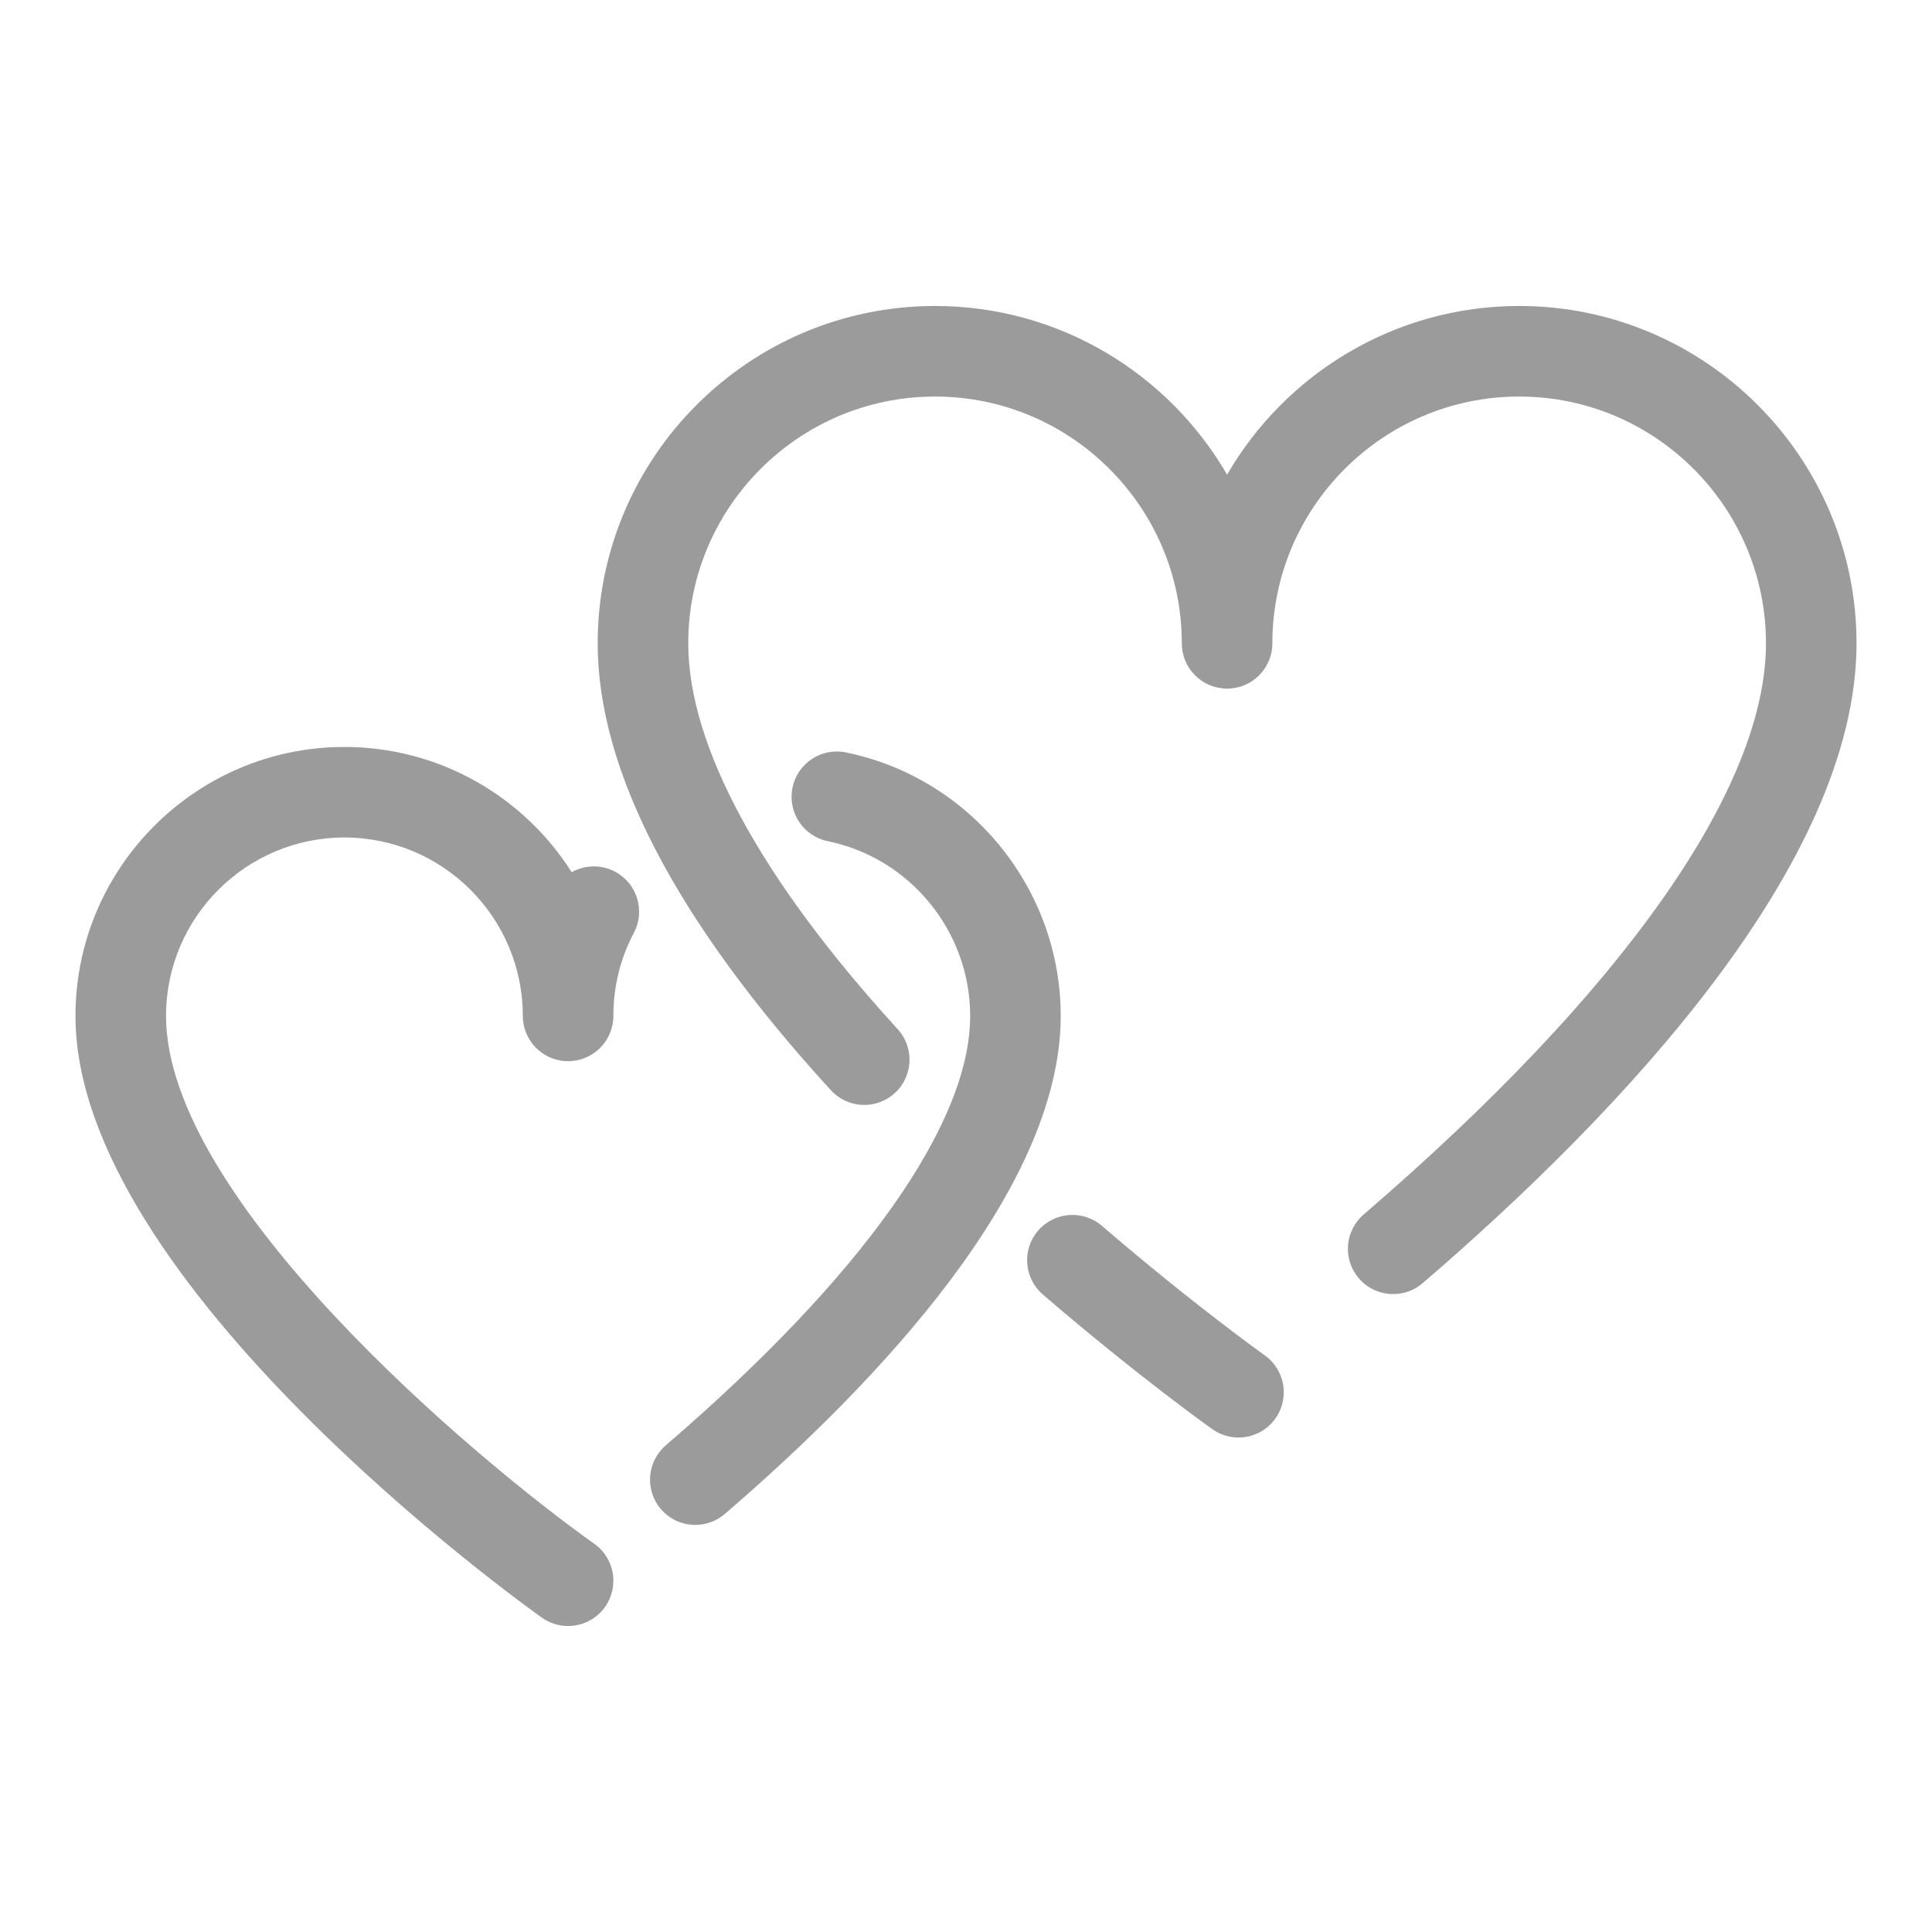 <svg xmlns="http://www.w3.org/2000/svg" viewBox="0 0 64 64"><style>.cls-1{fill:#24242D;}</style><path fill="#9b9b9b" fill-opacity="1.000" d="M18.818 53.864c-.3 0-.604-.09-.867-.277C17.32 53.139 2.5 42.512 2.5 33.654c0-4.913 3.997-8.91 8.91-8.91 3.163 0 5.947 1.657 7.528 4.148.43-.238.967-.264 1.434-.018.732.387 1.013 1.294.626 2.027-.45.853-.679 1.78-.679 2.752 0 .828-.671 1.5-1.5 1.5s-1.5-.672-1.5-1.5c0-3.259-2.651-5.91-5.91-5.91S5.5 30.396 5.5 33.654c0 6.079 10.242 14.685 14.188 17.487.675.479.834 1.416.354 2.091-.292.412-.755.632-1.225.632zM23.034 50.515c-.422 0-.841-.177-1.138-.521-.54-.628-.469-1.575.159-2.115 6.502-5.594 10.083-10.646 10.083-14.224 0-2.795-1.984-5.23-4.717-5.79-.812-.166-1.335-.959-1.169-1.771.166-.812.957-1.335 1.771-1.169 4.123.844 7.115 4.515 7.115 8.729 0 5.725-6.051 12.131-11.127 16.497-.283.244-.631.363-.978.363zM41.025 47.619c-.301 0-.604-.09-.868-.277-.1-.071-2.487-1.773-5.611-4.459-.628-.541-.699-1.487-.159-2.116.541-.626 1.487-.699 2.116-.159 3.019 2.597 5.369 4.272 5.393 4.289.675.479.833 1.416.354 2.092-.292.411-.755.631-1.224.631z"/><path fill="#9b9b9b" fill-opacity="1.000" d="M46.152 42.868c-.422 0-.842-.177-1.138-.521-.541-.628-.47-1.575.158-2.115C53.768 32.839 58.5 26.119 58.5 21.311c0-4.508-3.667-8.175-8.175-8.175s-8.176 3.667-8.176 8.175c0 .829-.672 1.5-1.5 1.5s-1.5-.671-1.5-1.5c0-4.508-3.667-8.175-8.175-8.175-4.508 0-8.175 3.667-8.175 8.175 0 3.396 2.399 7.815 6.937 12.78.559.611.517 1.56-.095 2.119-.613.559-1.561.517-2.119-.096-5.125-5.605-7.723-10.586-7.723-14.803 0-6.162 5.013-11.175 11.175-11.175 4.127 0 7.74 2.25 9.675 5.587 1.936-3.337 5.548-5.587 9.676-5.587 6.162 0 11.175 5.013 11.175 11.175 0 7.3-7.814 15.555-14.37 21.194-.283.244-.632.363-.978.363z"/></svg>
